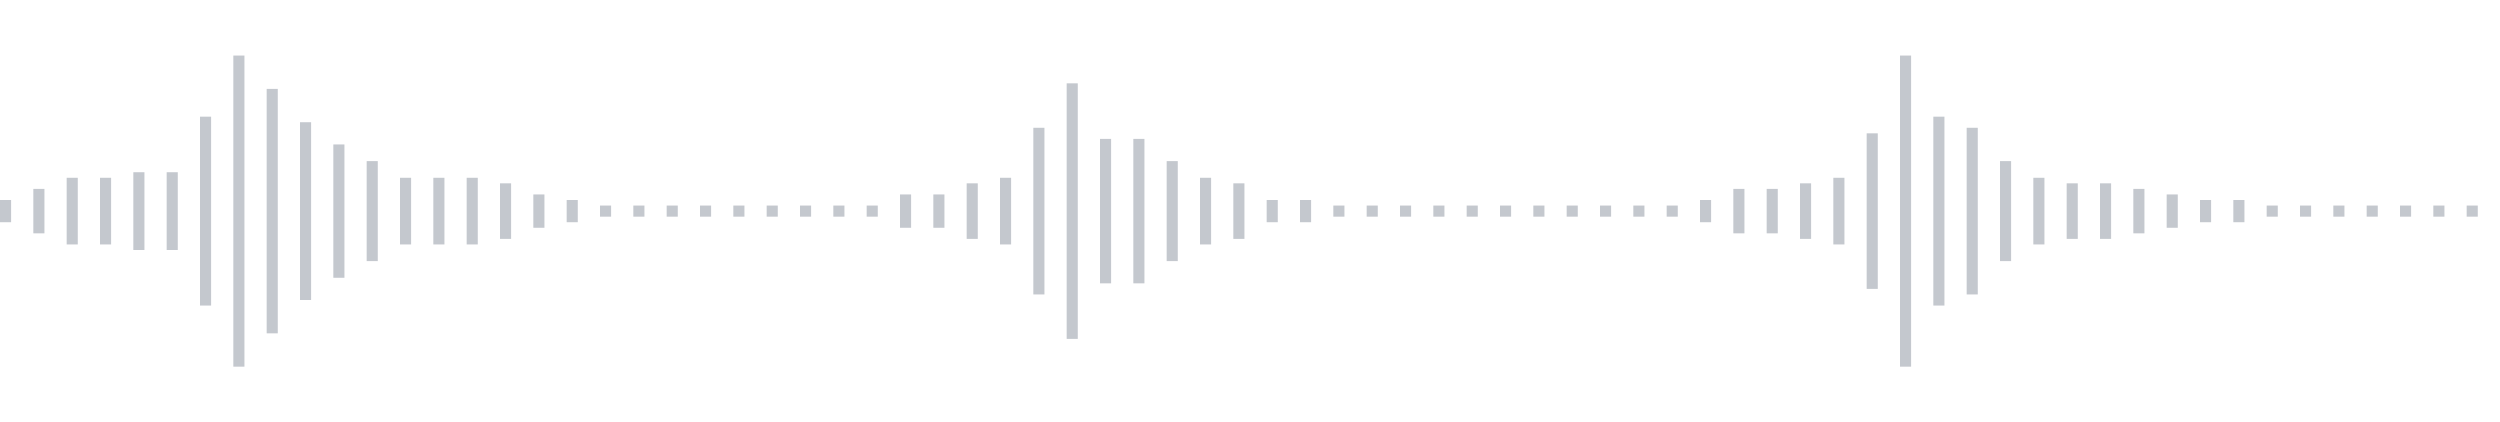 <svg xmlns="http://www.w3.org/2000/svg" xmlns:xlink="http://www.w3/org/1999/xlink" viewBox="0 0 225 38" preserveAspectRatio="none" width="100%" height="100%" fill="#C4C8CE"><g id="waveform-197d9d61-9cc6-4e97-b0df-51b42b8e89ba"><rect x="0" y="18.0" width="1" height="2"/><rect x="3" y="17.0" width="1" height="4"/><rect x="6" y="16.0" width="1" height="6"/><rect x="9" y="16.0" width="1" height="6"/><rect x="12" y="15.5" width="1" height="7"/><rect x="15" y="15.5" width="1" height="7"/><rect x="18" y="10.5" width="1" height="17"/><rect x="21" y="5.0" width="1" height="28"/><rect x="24" y="8.0" width="1" height="22"/><rect x="27" y="11.0" width="1" height="16"/><rect x="30" y="13.0" width="1" height="12"/><rect x="33" y="14.5" width="1" height="9"/><rect x="36" y="16.0" width="1" height="6"/><rect x="39" y="16.0" width="1" height="6"/><rect x="42" y="16.0" width="1" height="6"/><rect x="45" y="16.5" width="1" height="5"/><rect x="48" y="17.5" width="1" height="3"/><rect x="51" y="18.0" width="1" height="2"/><rect x="54" y="18.5" width="1" height="1"/><rect x="57" y="18.5" width="1" height="1"/><rect x="60" y="18.5" width="1" height="1"/><rect x="63" y="18.5" width="1" height="1"/><rect x="66" y="18.5" width="1" height="1"/><rect x="69" y="18.5" width="1" height="1"/><rect x="72" y="18.5" width="1" height="1"/><rect x="75" y="18.5" width="1" height="1"/><rect x="78" y="18.5" width="1" height="1"/><rect x="81" y="17.5" width="1" height="3"/><rect x="84" y="17.5" width="1" height="3"/><rect x="87" y="16.5" width="1" height="5"/><rect x="90" y="16.0" width="1" height="6"/><rect x="93" y="11.5" width="1" height="15"/><rect x="96" y="7.5" width="1" height="23"/><rect x="99" y="12.5" width="1" height="13"/><rect x="102" y="12.5" width="1" height="13"/><rect x="105" y="14.5" width="1" height="9"/><rect x="108" y="16.0" width="1" height="6"/><rect x="111" y="16.5" width="1" height="5"/><rect x="114" y="18.0" width="1" height="2"/><rect x="117" y="18.0" width="1" height="2"/><rect x="120" y="18.5" width="1" height="1"/><rect x="123" y="18.5" width="1" height="1"/><rect x="126" y="18.5" width="1" height="1"/><rect x="129" y="18.5" width="1" height="1"/><rect x="132" y="18.5" width="1" height="1"/><rect x="135" y="18.5" width="1" height="1"/><rect x="138" y="18.5" width="1" height="1"/><rect x="141" y="18.5" width="1" height="1"/><rect x="144" y="18.5" width="1" height="1"/><rect x="147" y="18.5" width="1" height="1"/><rect x="150" y="18.5" width="1" height="1"/><rect x="153" y="18.0" width="1" height="2"/><rect x="156" y="17.0" width="1" height="4"/><rect x="159" y="17.0" width="1" height="4"/><rect x="162" y="16.5" width="1" height="5"/><rect x="165" y="16.0" width="1" height="6"/><rect x="168" y="12.0" width="1" height="14"/><rect x="171" y="5.0" width="1" height="28"/><rect x="174" y="10.5" width="1" height="17"/><rect x="177" y="11.5" width="1" height="15"/><rect x="180" y="14.5" width="1" height="9"/><rect x="183" y="16.0" width="1" height="6"/><rect x="186" y="16.5" width="1" height="5"/><rect x="189" y="16.5" width="1" height="5"/><rect x="192" y="17.0" width="1" height="4"/><rect x="195" y="17.5" width="1" height="3"/><rect x="198" y="18.0" width="1" height="2"/><rect x="201" y="18.0" width="1" height="2"/><rect x="204" y="18.5" width="1" height="1"/><rect x="207" y="18.5" width="1" height="1"/><rect x="210" y="18.5" width="1" height="1"/><rect x="213" y="18.5" width="1" height="1"/><rect x="216" y="18.5" width="1" height="1"/><rect x="219" y="18.5" width="1" height="1"/><rect x="222" y="18.5" width="1" height="1"/></g></svg>
